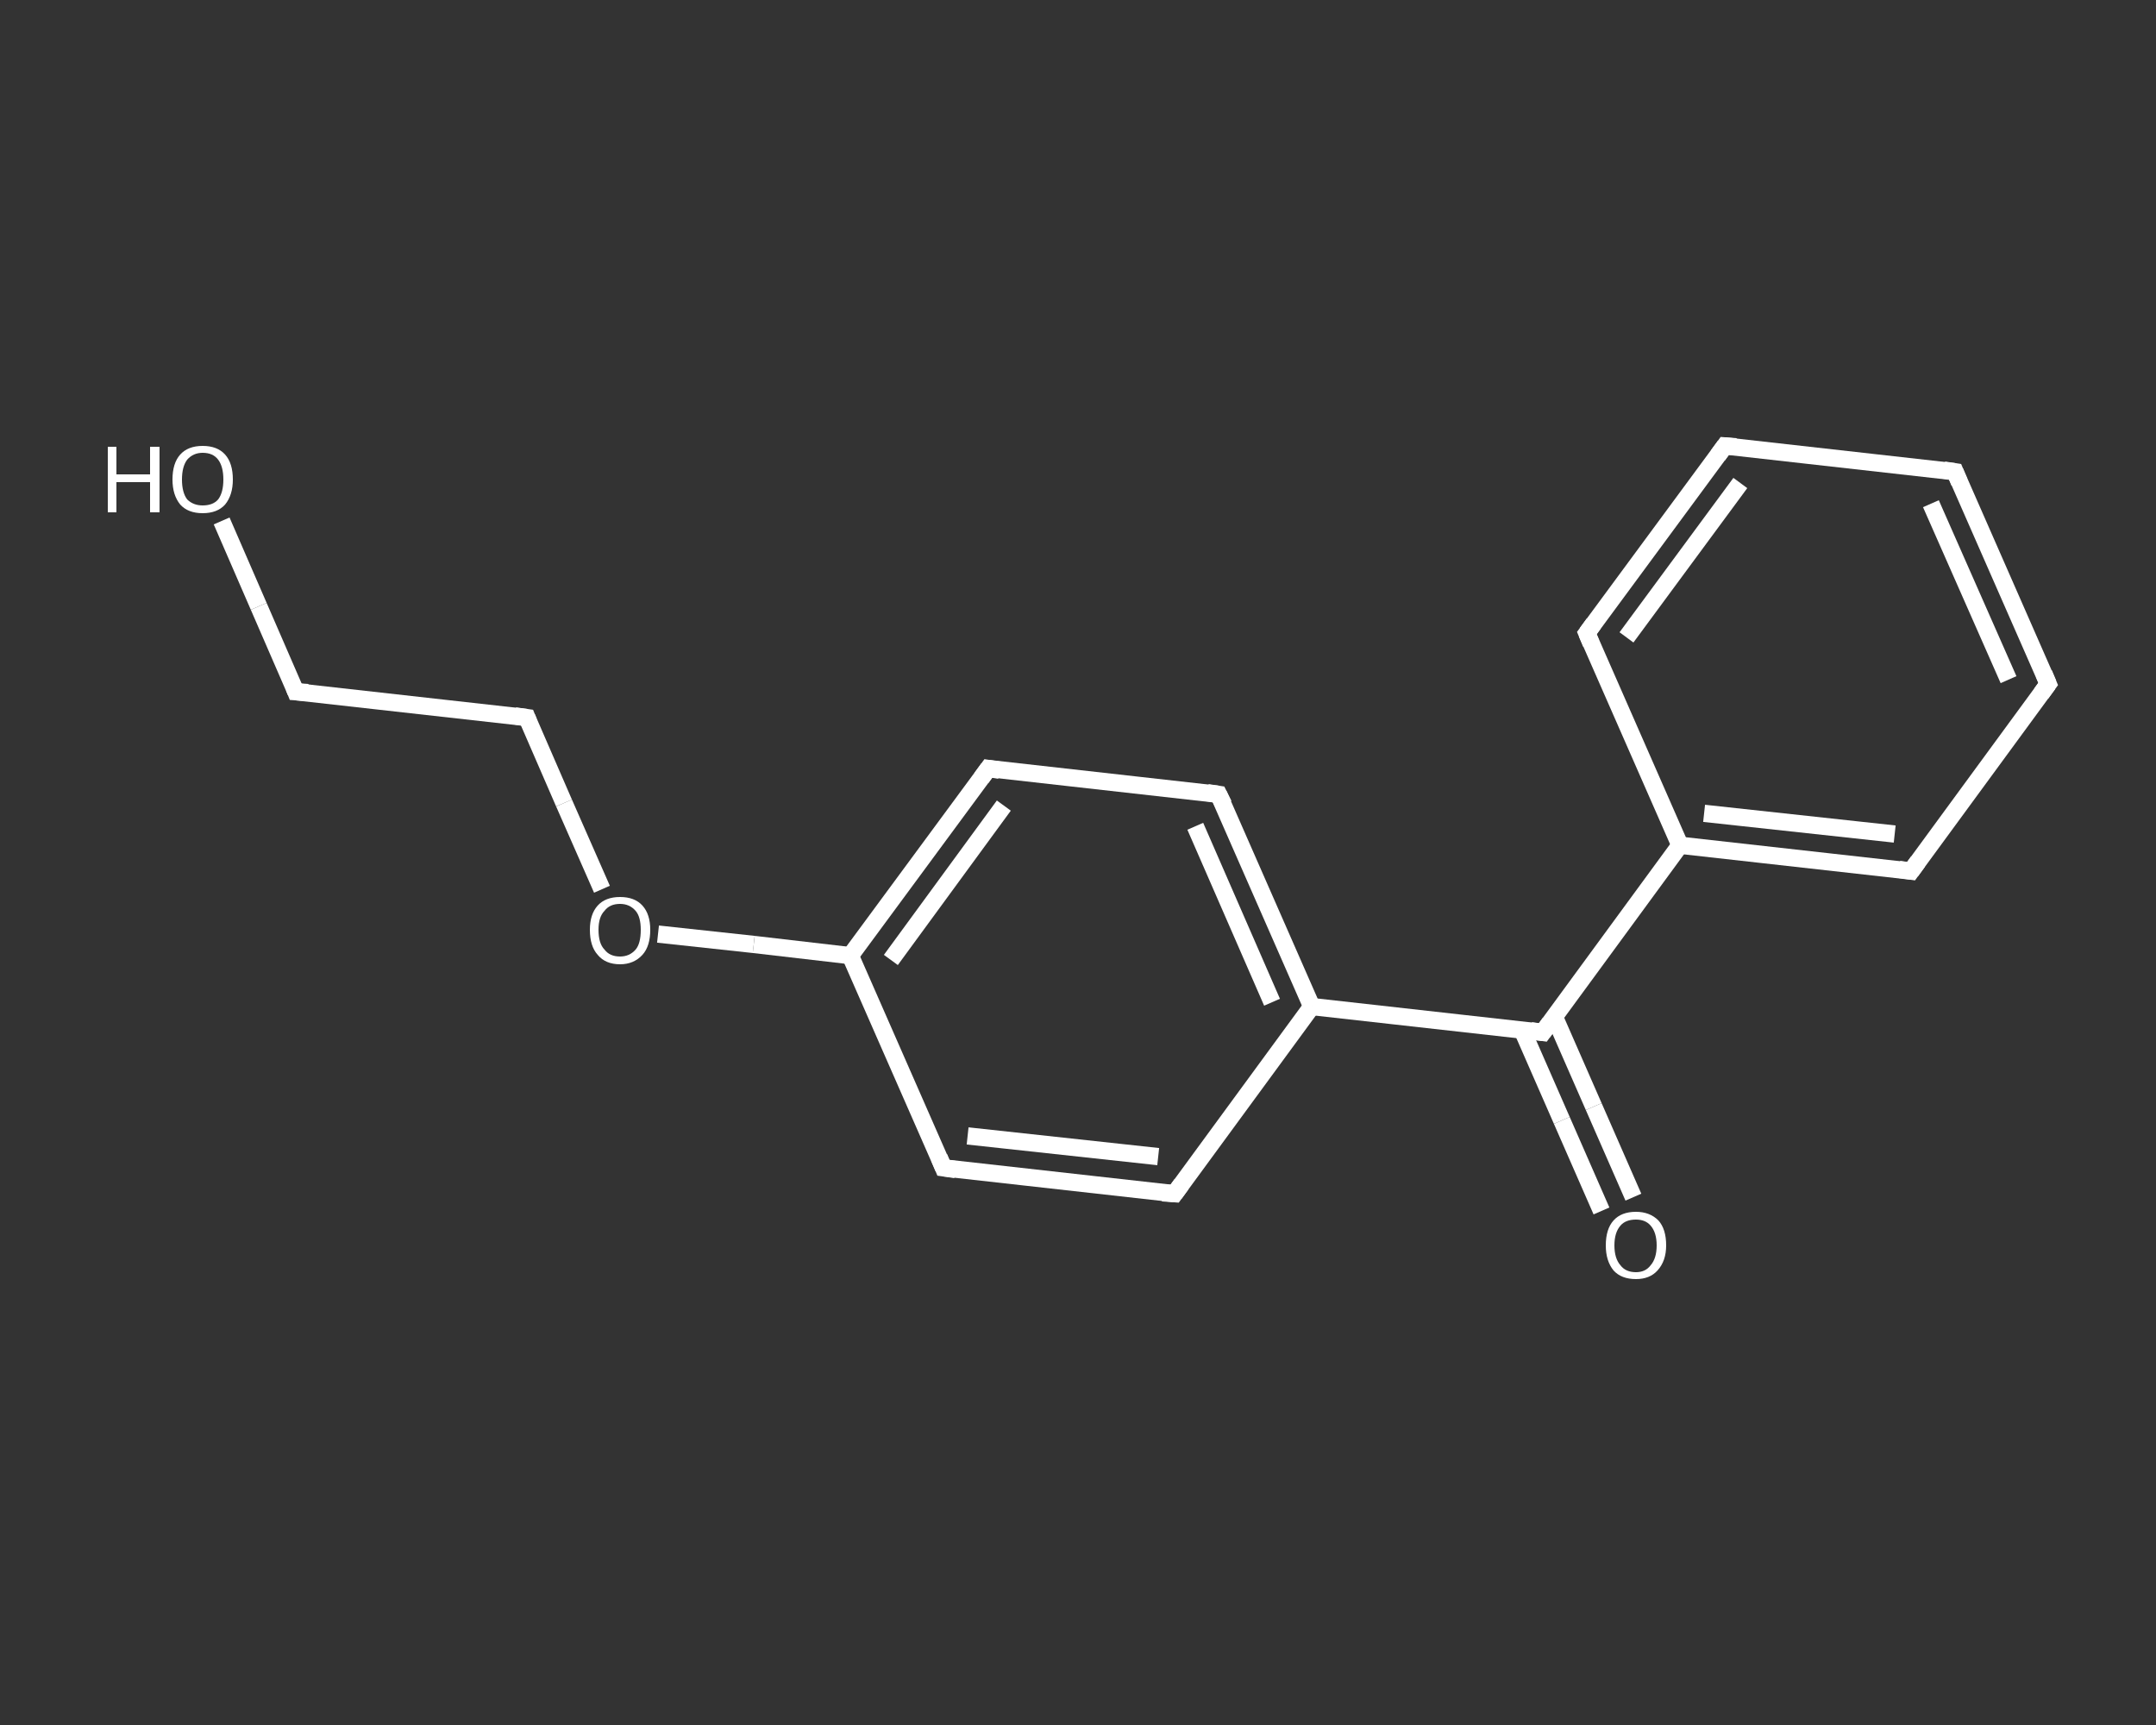 <?xml version='1.0' encoding='iso-8859-1'?>
<svg version='1.1' baseProfile='full'
              xmlns='http://www.w3.org/2000/svg'
                      xmlns:rdkit='http://www.rdkit.org/xml'
                      xmlns:xlink='http://www.w3.org/1999/xlink'
                  xml:space='preserve'
width='250px' height='200px' viewBox='0 0 250 200'>
<rect x="0" y="0" width="250" height="200" fill="#333333" stroke="none"/>
<!-- END OF HEADER -->
<rect style='opacity:1.0;fill:transparent;stroke:none' width='250.0' height='200.0' x='0.0' y='0.0'> </rect>
<path class='bond-0 atom-0 atom-1' d='M 185.7,140.4 L 181.1,129.9' style='fill:none;fill-rule:evenodd;stroke:#FFFFFF;stroke-width:2.0px;stroke-linecap:butt;stroke-linejoin:miter;stroke-opacity:1' />
<path class='bond-0 atom-0 atom-1' d='M 181.1,129.9 L 176.5,119.4' style='fill:none;fill-rule:evenodd;stroke:#FFFFFF;stroke-width:2.0px;stroke-linecap:butt;stroke-linejoin:miter;stroke-opacity:1' />
<path class='bond-0 atom-0 atom-1' d='M 189.4,138.8 L 184.8,128.3' style='fill:none;fill-rule:evenodd;stroke:#FFFFFF;stroke-width:2.0px;stroke-linecap:butt;stroke-linejoin:miter;stroke-opacity:1' />
<path class='bond-0 atom-0 atom-1' d='M 184.8,128.3 L 180.2,117.8' style='fill:none;fill-rule:evenodd;stroke:#FFFFFF;stroke-width:2.0px;stroke-linecap:butt;stroke-linejoin:miter;stroke-opacity:1' />
<path class='bond-1 atom-1 atom-2' d='M 178.9,119.7 L 194.8,98.0' style='fill:none;fill-rule:evenodd;stroke:#FFFFFF;stroke-width:2.0px;stroke-linecap:butt;stroke-linejoin:miter;stroke-opacity:1' />
<path class='bond-2 atom-2 atom-3' d='M 194.8,98.0 L 221.6,101.0' style='fill:none;fill-rule:evenodd;stroke:#FFFFFF;stroke-width:2.0px;stroke-linecap:butt;stroke-linejoin:miter;stroke-opacity:1' />
<path class='bond-2 atom-2 atom-3' d='M 197.6,94.3 L 219.7,96.7' style='fill:none;fill-rule:evenodd;stroke:#FFFFFF;stroke-width:2.0px;stroke-linecap:butt;stroke-linejoin:miter;stroke-opacity:1' />
<path class='bond-3 atom-3 atom-4' d='M 221.6,101.0 L 237.5,79.3' style='fill:none;fill-rule:evenodd;stroke:#FFFFFF;stroke-width:2.0px;stroke-linecap:butt;stroke-linejoin:miter;stroke-opacity:1' />
<path class='bond-4 atom-4 atom-5' d='M 237.5,79.3 L 226.7,54.7' style='fill:none;fill-rule:evenodd;stroke:#FFFFFF;stroke-width:2.0px;stroke-linecap:butt;stroke-linejoin:miter;stroke-opacity:1' />
<path class='bond-4 atom-4 atom-5' d='M 232.9,78.8 L 223.9,58.4' style='fill:none;fill-rule:evenodd;stroke:#FFFFFF;stroke-width:2.0px;stroke-linecap:butt;stroke-linejoin:miter;stroke-opacity:1' />
<path class='bond-5 atom-5 atom-6' d='M 226.7,54.7 L 200.0,51.7' style='fill:none;fill-rule:evenodd;stroke:#FFFFFF;stroke-width:2.0px;stroke-linecap:butt;stroke-linejoin:miter;stroke-opacity:1' />
<path class='bond-6 atom-6 atom-7' d='M 200.0,51.7 L 184.0,73.4' style='fill:none;fill-rule:evenodd;stroke:#FFFFFF;stroke-width:2.0px;stroke-linecap:butt;stroke-linejoin:miter;stroke-opacity:1' />
<path class='bond-6 atom-6 atom-7' d='M 201.8,56.0 L 188.6,73.9' style='fill:none;fill-rule:evenodd;stroke:#FFFFFF;stroke-width:2.0px;stroke-linecap:butt;stroke-linejoin:miter;stroke-opacity:1' />
<path class='bond-7 atom-1 atom-8' d='M 178.9,119.7 L 152.1,116.7' style='fill:none;fill-rule:evenodd;stroke:#FFFFFF;stroke-width:2.0px;stroke-linecap:butt;stroke-linejoin:miter;stroke-opacity:1' />
<path class='bond-8 atom-8 atom-9' d='M 152.1,116.7 L 141.3,92.1' style='fill:none;fill-rule:evenodd;stroke:#FFFFFF;stroke-width:2.0px;stroke-linecap:butt;stroke-linejoin:miter;stroke-opacity:1' />
<path class='bond-8 atom-8 atom-9' d='M 147.5,116.2 L 138.6,95.8' style='fill:none;fill-rule:evenodd;stroke:#FFFFFF;stroke-width:2.0px;stroke-linecap:butt;stroke-linejoin:miter;stroke-opacity:1' />
<path class='bond-9 atom-9 atom-10' d='M 141.3,92.1 L 114.6,89.1' style='fill:none;fill-rule:evenodd;stroke:#FFFFFF;stroke-width:2.0px;stroke-linecap:butt;stroke-linejoin:miter;stroke-opacity:1' />
<path class='bond-10 atom-10 atom-11' d='M 114.6,89.1 L 98.6,110.8' style='fill:none;fill-rule:evenodd;stroke:#FFFFFF;stroke-width:2.0px;stroke-linecap:butt;stroke-linejoin:miter;stroke-opacity:1' />
<path class='bond-10 atom-10 atom-11' d='M 116.4,93.4 L 103.3,111.3' style='fill:none;fill-rule:evenodd;stroke:#FFFFFF;stroke-width:2.0px;stroke-linecap:butt;stroke-linejoin:miter;stroke-opacity:1' />
<path class='bond-11 atom-11 atom-12' d='M 98.6,110.8 L 87.4,109.5' style='fill:none;fill-rule:evenodd;stroke:#FFFFFF;stroke-width:2.0px;stroke-linecap:butt;stroke-linejoin:miter;stroke-opacity:1' />
<path class='bond-11 atom-11 atom-12' d='M 87.4,109.5 L 76.3,108.3' style='fill:none;fill-rule:evenodd;stroke:#FFFFFF;stroke-width:2.0px;stroke-linecap:butt;stroke-linejoin:miter;stroke-opacity:1' />
<path class='bond-12 atom-12 atom-13' d='M 69.8,103.1 L 65.4,93.1' style='fill:none;fill-rule:evenodd;stroke:#FFFFFF;stroke-width:2.0px;stroke-linecap:butt;stroke-linejoin:miter;stroke-opacity:1' />
<path class='bond-12 atom-12 atom-13' d='M 65.4,93.1 L 61.1,83.2' style='fill:none;fill-rule:evenodd;stroke:#FFFFFF;stroke-width:2.0px;stroke-linecap:butt;stroke-linejoin:miter;stroke-opacity:1' />
<path class='bond-13 atom-13 atom-14' d='M 61.1,83.2 L 34.3,80.2' style='fill:none;fill-rule:evenodd;stroke:#FFFFFF;stroke-width:2.0px;stroke-linecap:butt;stroke-linejoin:miter;stroke-opacity:1' />
<path class='bond-14 atom-14 atom-15' d='M 34.3,80.2 L 30.0,70.3' style='fill:none;fill-rule:evenodd;stroke:#FFFFFF;stroke-width:2.0px;stroke-linecap:butt;stroke-linejoin:miter;stroke-opacity:1' />
<path class='bond-14 atom-14 atom-15' d='M 30.0,70.3 L 25.7,60.4' style='fill:none;fill-rule:evenodd;stroke:#FFFFFF;stroke-width:2.0px;stroke-linecap:butt;stroke-linejoin:miter;stroke-opacity:1' />
<path class='bond-15 atom-11 atom-16' d='M 98.6,110.8 L 109.4,135.4' style='fill:none;fill-rule:evenodd;stroke:#FFFFFF;stroke-width:2.0px;stroke-linecap:butt;stroke-linejoin:miter;stroke-opacity:1' />
<path class='bond-16 atom-16 atom-17' d='M 109.4,135.4 L 136.2,138.4' style='fill:none;fill-rule:evenodd;stroke:#FFFFFF;stroke-width:2.0px;stroke-linecap:butt;stroke-linejoin:miter;stroke-opacity:1' />
<path class='bond-16 atom-16 atom-17' d='M 112.2,131.7 L 134.3,134.1' style='fill:none;fill-rule:evenodd;stroke:#FFFFFF;stroke-width:2.0px;stroke-linecap:butt;stroke-linejoin:miter;stroke-opacity:1' />
<path class='bond-17 atom-7 atom-2' d='M 184.0,73.4 L 194.8,98.0' style='fill:none;fill-rule:evenodd;stroke:#FFFFFF;stroke-width:2.0px;stroke-linecap:butt;stroke-linejoin:miter;stroke-opacity:1' />
<path class='bond-18 atom-17 atom-8' d='M 136.2,138.4 L 152.1,116.7' style='fill:none;fill-rule:evenodd;stroke:#FFFFFF;stroke-width:2.0px;stroke-linecap:butt;stroke-linejoin:miter;stroke-opacity:1' />
<path d='M 179.7,118.6 L 178.9,119.7 L 177.5,119.5' style='fill:none;stroke:#FFFFFF;stroke-width:2.0px;stroke-linecap:butt;stroke-linejoin:miter;stroke-opacity:1;' />
<path d='M 220.2,100.8 L 221.6,101.0 L 222.4,99.9' style='fill:none;stroke:#FFFFFF;stroke-width:2.0px;stroke-linecap:butt;stroke-linejoin:miter;stroke-opacity:1;' />
<path d='M 236.7,80.4 L 237.5,79.3 L 237.0,78.1' style='fill:none;stroke:#FFFFFF;stroke-width:2.0px;stroke-linecap:butt;stroke-linejoin:miter;stroke-opacity:1;' />
<path d='M 227.2,55.9 L 226.7,54.7 L 225.4,54.5' style='fill:none;stroke:#FFFFFF;stroke-width:2.0px;stroke-linecap:butt;stroke-linejoin:miter;stroke-opacity:1;' />
<path d='M 201.3,51.8 L 200.0,51.7 L 199.2,52.8' style='fill:none;stroke:#FFFFFF;stroke-width:2.0px;stroke-linecap:butt;stroke-linejoin:miter;stroke-opacity:1;' />
<path d='M 184.8,72.3 L 184.0,73.4 L 184.5,74.6' style='fill:none;stroke:#FFFFFF;stroke-width:2.0px;stroke-linecap:butt;stroke-linejoin:miter;stroke-opacity:1;' />
<path d='M 141.9,93.3 L 141.3,92.1 L 140.0,91.9' style='fill:none;stroke:#FFFFFF;stroke-width:2.0px;stroke-linecap:butt;stroke-linejoin:miter;stroke-opacity:1;' />
<path d='M 115.9,89.3 L 114.6,89.1 L 113.8,90.2' style='fill:none;stroke:#FFFFFF;stroke-width:2.0px;stroke-linecap:butt;stroke-linejoin:miter;stroke-opacity:1;' />
<path d='M 61.3,83.7 L 61.1,83.2 L 59.7,83.0' style='fill:none;stroke:#FFFFFF;stroke-width:2.0px;stroke-linecap:butt;stroke-linejoin:miter;stroke-opacity:1;' />
<path d='M 35.7,80.3 L 34.3,80.2 L 34.1,79.7' style='fill:none;stroke:#FFFFFF;stroke-width:2.0px;stroke-linecap:butt;stroke-linejoin:miter;stroke-opacity:1;' />
<path d='M 108.9,134.2 L 109.4,135.4 L 110.8,135.6' style='fill:none;stroke:#FFFFFF;stroke-width:2.0px;stroke-linecap:butt;stroke-linejoin:miter;stroke-opacity:1;' />
<path d='M 134.8,138.3 L 136.2,138.4 L 137.0,137.3' style='fill:none;stroke:#FFFFFF;stroke-width:2.0px;stroke-linecap:butt;stroke-linejoin:miter;stroke-opacity:1;' />
<path class='atom-0' d='M 186.2 144.4
Q 186.2 142.5, 187.1 141.5
Q 188.0 140.5, 189.7 140.5
Q 191.3 140.5, 192.3 141.5
Q 193.2 142.5, 193.2 144.4
Q 193.2 146.2, 192.2 147.3
Q 191.3 148.3, 189.7 148.3
Q 188.0 148.3, 187.1 147.3
Q 186.2 146.2, 186.2 144.4
M 189.7 147.5
Q 190.8 147.5, 191.4 146.7
Q 192.1 145.9, 192.1 144.4
Q 192.1 142.9, 191.4 142.1
Q 190.8 141.4, 189.7 141.4
Q 188.5 141.4, 187.9 142.1
Q 187.2 142.9, 187.2 144.4
Q 187.2 145.9, 187.9 146.7
Q 188.5 147.5, 189.7 147.5
' fill='#FFFFFF'/>
<path class='atom-12' d='M 68.4 107.8
Q 68.4 106.0, 69.3 105.0
Q 70.2 104.0, 71.9 104.0
Q 73.6 104.0, 74.5 105.0
Q 75.4 106.0, 75.4 107.8
Q 75.4 109.7, 74.5 110.7
Q 73.5 111.8, 71.9 111.8
Q 70.2 111.8, 69.3 110.7
Q 68.4 109.7, 68.4 107.8
M 71.9 110.9
Q 73.0 110.9, 73.7 110.1
Q 74.3 109.4, 74.3 107.8
Q 74.3 106.3, 73.7 105.6
Q 73.0 104.8, 71.9 104.8
Q 70.7 104.8, 70.1 105.6
Q 69.4 106.3, 69.4 107.8
Q 69.4 109.4, 70.1 110.1
Q 70.7 110.9, 71.9 110.9
' fill='#FFFFFF'/>
<path class='atom-15' d='M 12.5 51.8
L 13.5 51.8
L 13.5 55.0
L 17.4 55.0
L 17.4 51.8
L 18.5 51.8
L 18.5 59.4
L 17.4 59.4
L 17.4 55.9
L 13.5 55.9
L 13.5 59.4
L 12.5 59.4
L 12.5 51.8
' fill='#FFFFFF'/>
<path class='atom-15' d='M 20.0 55.6
Q 20.0 53.7, 20.9 52.7
Q 21.8 51.7, 23.5 51.7
Q 25.2 51.7, 26.1 52.7
Q 27.0 53.7, 27.0 55.6
Q 27.0 57.4, 26.1 58.5
Q 25.2 59.5, 23.5 59.5
Q 21.8 59.5, 20.9 58.5
Q 20.0 57.4, 20.0 55.6
M 23.5 58.6
Q 24.7 58.6, 25.3 57.9
Q 25.9 57.1, 25.9 55.6
Q 25.9 54.1, 25.3 53.3
Q 24.7 52.5, 23.5 52.5
Q 22.4 52.5, 21.7 53.3
Q 21.1 54.1, 21.1 55.6
Q 21.1 57.1, 21.7 57.9
Q 22.4 58.6, 23.5 58.6
' fill='#FFFFFF'/>
</svg>
